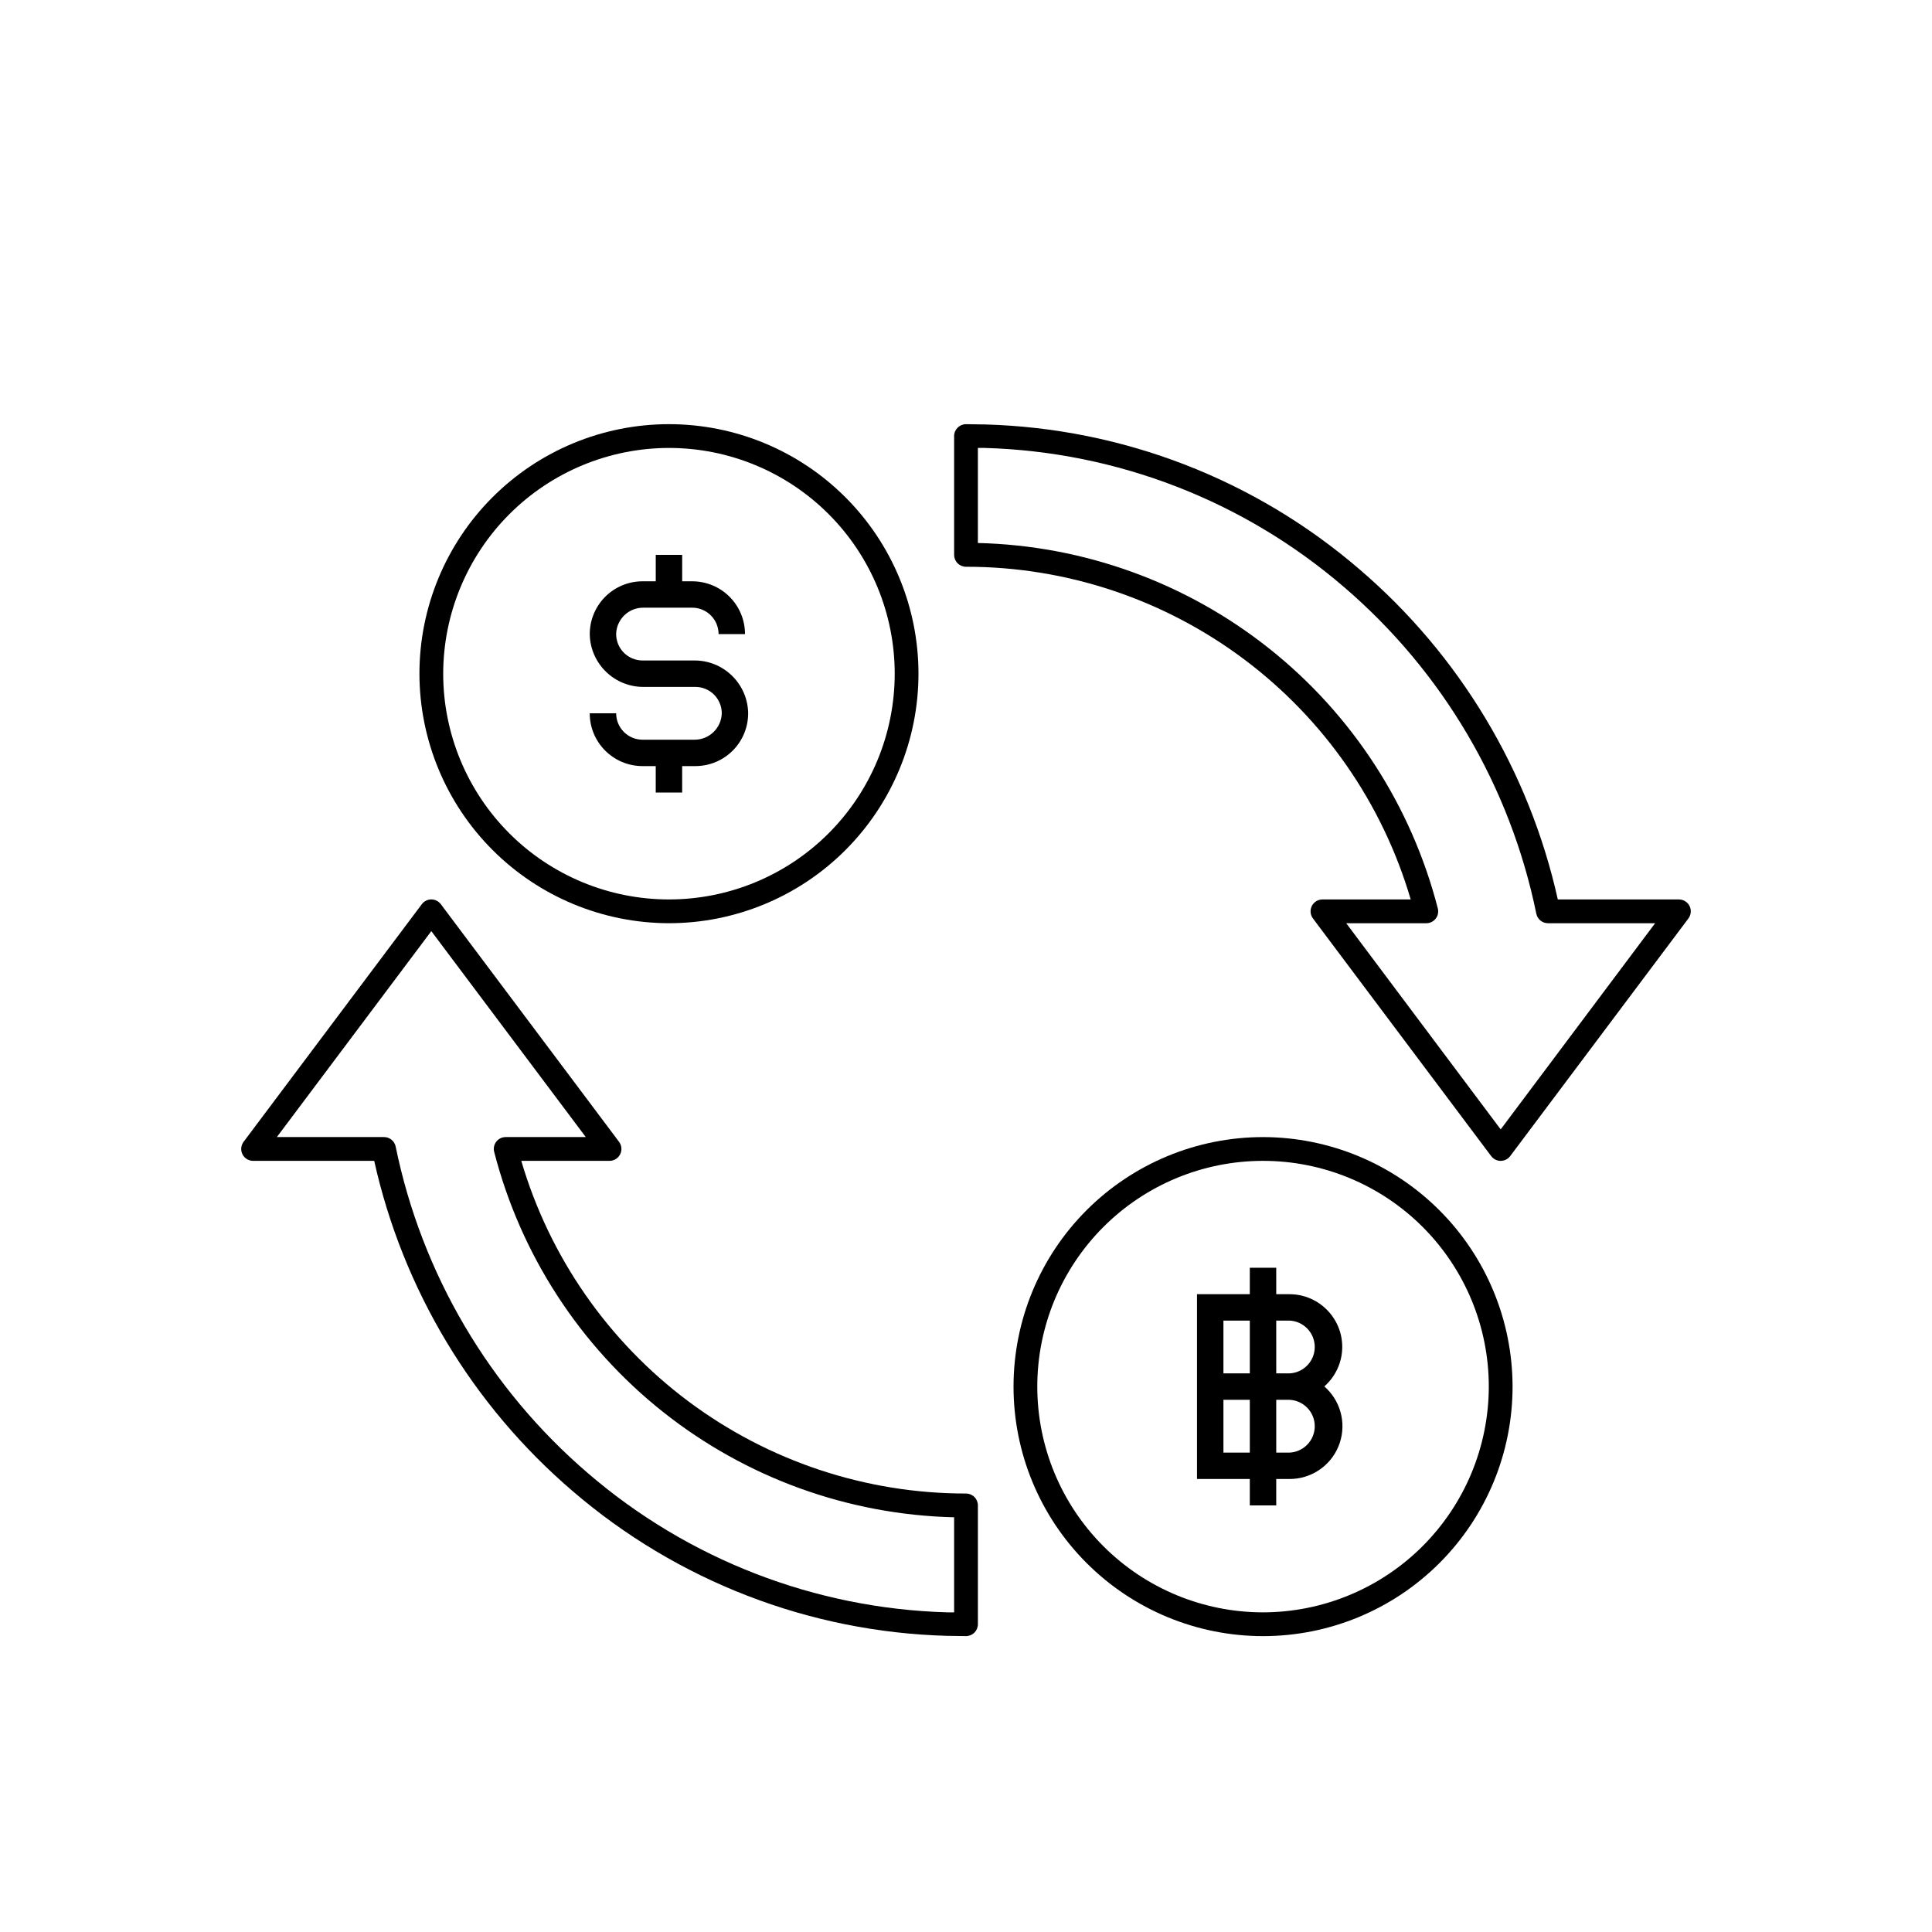 <?xml version="1.0" encoding="UTF-8"?>
<!-- Uploaded to: SVG Repo, www.svgrepo.com, Generator: SVG Repo Mixer Tools -->
<svg fill="#000000" width="800px" height="800px" version="1.1" viewBox="144 144 512 512" xmlns="http://www.w3.org/2000/svg">
 <g>
  <path d="m321.28 388.66c17.539 0 34.359-6.969 46.758-19.367 12.402-12.402 19.367-29.223 19.367-46.758 0-17.539-6.965-34.359-19.367-46.758-12.398-12.402-29.219-19.367-46.758-19.367-17.535 0-34.355 6.965-46.758 19.367-12.398 12.398-19.367 29.219-19.367 46.758 0.02 17.531 6.992 34.336 19.391 46.734 12.395 12.395 29.203 19.371 46.734 19.391zm0-125.95c15.867 0 31.086 6.301 42.305 17.523 11.219 11.219 17.523 26.438 17.523 42.305 0 15.867-6.305 31.082-17.523 42.305-11.219 11.219-26.438 17.52-42.305 17.52-15.867 0-31.082-6.301-42.305-17.52-11.219-11.223-17.523-26.438-17.523-42.305 0.023-15.863 6.332-31.066 17.547-42.285 11.215-11.215 26.422-17.523 42.281-17.543z"/>
  <path d="m478.72 445.34c-17.539 0-34.355 6.969-46.758 19.367-12.402 12.402-19.367 29.223-19.367 46.758 0 17.539 6.965 34.359 19.367 46.758 12.402 12.402 29.219 19.367 46.758 19.367s34.355-6.965 46.758-19.367c12.402-12.398 19.367-29.219 19.367-46.758-0.02-17.531-6.992-34.336-19.391-46.734-12.395-12.395-29.203-19.367-46.734-19.391zm0 125.95c-15.867 0-31.086-6.301-42.305-17.523-11.219-11.219-17.523-26.438-17.523-42.305 0-15.867 6.305-31.082 17.523-42.305 11.219-11.219 26.438-17.52 42.305-17.52s31.086 6.301 42.305 17.52c11.219 11.223 17.523 26.438 17.523 42.305-0.02 15.863-6.332 31.066-17.547 42.285-11.215 11.215-26.422 17.523-42.281 17.543z"/>
  <path d="m328.07 340.03h-13.793c-3.859-0.004-6.988-3.141-6.988-7h-7.004c0 7.727 6.266 13.992 13.992 13.992h3.5v7.004h7.004v-7.004h3.504c3.758 0 7.359-1.512 9.988-4.195 2.633-2.688 4.07-6.316 3.992-10.074-0.266-7.695-6.609-13.777-14.309-13.719h-13.68c-1.875 0-3.672-0.758-4.988-2.098-1.312-1.34-2.035-3.152-2-5.031 0.156-3.867 3.359-6.906 7.231-6.863h12.922c1.855 0 3.637 0.738 4.945 2.051 1.312 1.316 2.047 3.098 2.043 4.953h7.004c0.004-3.715-1.469-7.273-4.094-9.898s-6.188-4.098-9.898-4.098h-2.656v-7h-7.004v7.004h-3.5l-0.004-0.004c-3.758 0-7.359 1.516-9.988 4.199s-4.07 6.316-3.992 10.074c0.266 7.691 6.613 13.773 14.309 13.715h13.68c1.855 0 3.637 0.738 4.949 2.051 1.309 1.316 2.043 3.098 2.043 4.953-0.117 3.894-3.309 6.992-7.207 6.988z"/>
  <path d="m400 539.8c-26.535 0.02-52.363-8.562-73.609-24.457-21.246-15.895-36.77-38.25-44.246-63.707h23.391c1.191 0 2.281-0.676 2.816-1.742 0.531-1.066 0.418-2.344-0.297-3.297l-47.234-62.977c-0.594-0.793-1.527-1.262-2.519-1.262-0.988 0-1.922 0.469-2.519 1.262l-47.23 62.977c-0.715 0.953-0.832 2.231-0.297 3.297 0.531 1.066 1.625 1.742 2.816 1.742h32.094c7.59 34.082 26.031 64.785 52.559 87.496 27.66 23.805 62.672 37.355 99.148 38.379 1.715 0 3.426 0.074 5.125 0.074h0.004c0.832 0 1.633-0.332 2.227-0.922 0.59-0.59 0.922-1.391 0.922-2.227v-31.488c0-0.832-0.332-1.633-0.922-2.227-0.594-0.59-1.395-0.922-2.227-0.922zm-3.148 31.488h-1.789c-35.043-0.98-68.676-14-95.246-36.867-26.129-22.395-44.059-52.852-50.961-86.566-0.301-1.465-1.59-2.519-3.086-2.519h-28.402l40.934-54.574 40.938 54.574h-21.227c-0.973-0.004-1.895 0.445-2.488 1.215-0.598 0.77-0.805 1.773-0.559 2.715 7 27.211 22.695 51.395 44.691 68.871 22 17.477 49.105 27.297 77.195 27.961z"/>
  <path d="m591.75 384.1c-0.539-1.062-1.629-1.734-2.824-1.738h-32.09c-7.594-34.082-26.035-64.785-52.562-87.496-27.66-23.805-62.672-37.355-99.148-38.379-1.715 0-3.426-0.074-5.125-0.074-1.742 0-3.148 1.41-3.148 3.148v31.488c0 0.836 0.328 1.637 0.922 2.227 0.59 0.59 1.391 0.922 2.227 0.922 26.535-0.02 52.359 8.562 73.605 24.457 21.25 15.895 36.773 38.25 44.246 63.707h-23.391c-1.191 0-2.281 0.676-2.816 1.742-0.531 1.066-0.418 2.344 0.301 3.297l47.23 62.977c0.594 0.793 1.527 1.262 2.519 1.262 0.992 0 1.926-0.469 2.519-1.262l47.23-62.977c0.715-0.953 0.832-2.231 0.305-3.301zm-50.055 59.199-40.934-54.637h21.223c0.973 0.004 1.895-0.445 2.492-1.215 0.598-0.77 0.801-1.773 0.555-2.715-7-27.211-22.691-51.395-44.691-68.871-22-17.477-49.102-27.297-77.191-27.961v-25.191h1.789c35.039 0.98 68.672 14 95.242 36.867 26.133 22.395 44.062 52.852 50.961 86.566 0.301 1.465 1.59 2.519 3.086 2.519h28.402z"/>
  <path d="m499.71 500.97c0-7.727-6.266-13.992-13.992-13.992h-3.5l-0.004-7.004h-7.004v7.004h-13.992v48.969h13.992v7.004h7.004v-7.004h3.5l0.004 0.004c5.684 0.023 10.816-3.391 12.988-8.645 2.168-5.25 0.941-11.297-3.102-15.289-0.203-0.215-0.418-0.414-0.645-0.605 3.008-2.637 4.734-6.441 4.75-10.441zm-24.496 27.988h-6.992v-13.992h6.992zm0-20.996h-6.992v-13.992h6.992zm10.504 20.996h-3.5l-0.004-13.992h3.504c3.746 0.156 6.703 3.242 6.703 6.996 0 3.75-2.957 6.836-6.703 6.996zm0-20.996h-3.5l-0.004-13.992h3.504c3.746 0.156 6.703 3.242 6.703 6.996 0 3.75-2.957 6.836-6.703 6.996z"/>
 </g>
</svg>